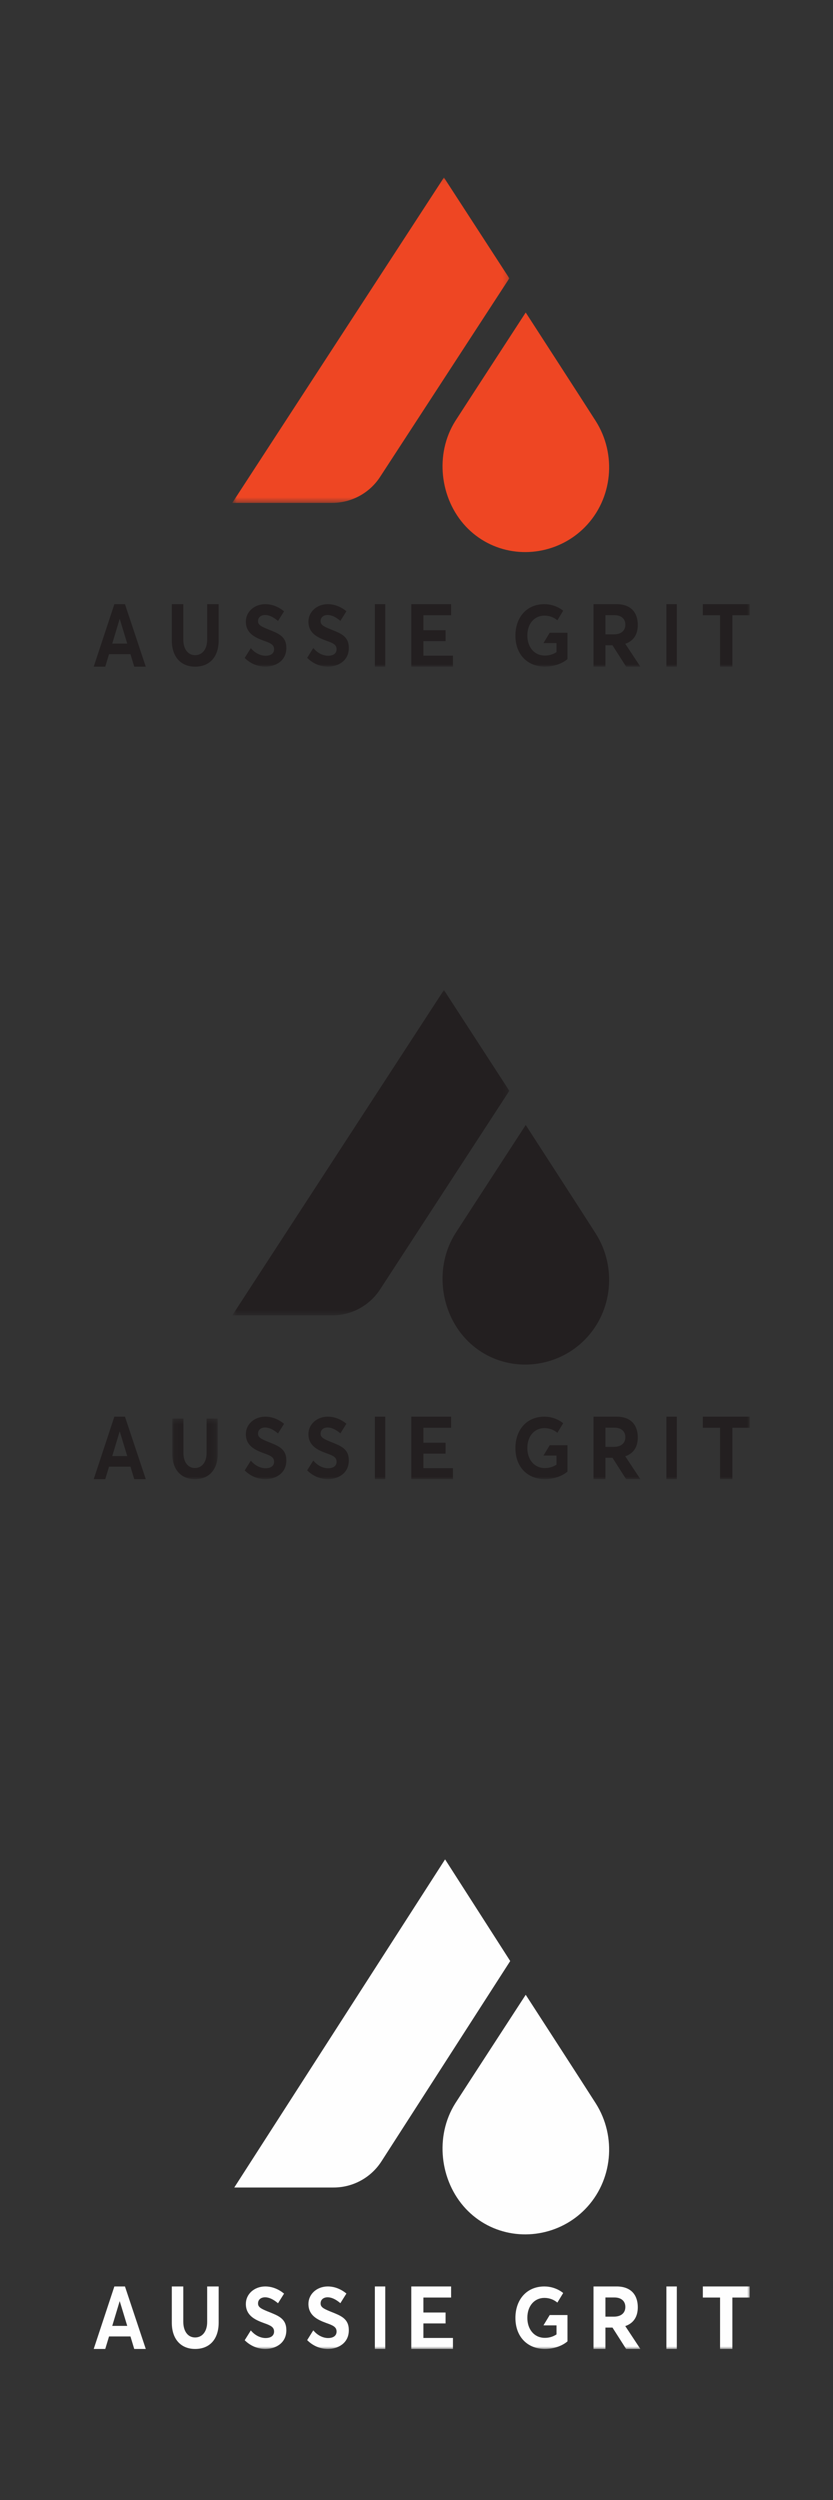 <?xml version="1.0" encoding="UTF-8"?>
<svg width="160px" height="480px" viewBox="0 0 160 480" version="1.1" xmlns="http://www.w3.org/2000/svg" xmlns:xlink="http://www.w3.org/1999/xlink">
    <rect x="0" y="0" width="160" height="480" fill="#333333" stroke="none"/>
    <!-- Generator: Sketch 54.1 (76490) - https://sketchapp.com -->
    <title>AUSGRIT</title>
    <desc>Created with Sketch.</desc>
    <defs>
        <polygon id="path-1" points="0.613 1.081 53.83 1.081 53.83 63.557 0.613 63.557"></polygon>
        <polygon id="path-3" points="0 95 126 95 126 1 0 1"></polygon>
        <polygon id="path-5" points="0.613 1.081 53.83 1.081 53.83 63.557 0.613 63.557"></polygon>
        <polygon id="path-7" points="1.088 0.361 9.826 0.361 9.826 12 1.088 12"></polygon>
        <polygon id="path-9" points="0 95 126 95 126 1 0 1"></polygon>
        <polygon id="path-11" points="0 94 126 94 126 0 0 0"></polygon>
    </defs>
    <g id="AUSGRIT" stroke="none" stroke-width="1" fill="none" fill-rule="evenodd">
        <g id="Group-19" transform="translate(18, 33)">
            <g id="Group-3" transform="translate(26, 0)">
                <mask id="mask-2" fill="white">
                    <use xlink:href="#path-1"></use>
                </mask>
                <g id="Clip-2"></g>
                <path d="M41.269,1.081 L0.613,63.557 L19.782,63.557 C23.509,63.557 26.982,61.678 29.004,58.568 L53.83,20.437 L41.269,1.081 Z" id="Fill-1" fill="#EE4623" mask="url(#mask-2)"></path>
            </g>
            <path d="M96.423,47.834 C94.22,44.368 82.978,27 82.978,27 C82.978,27 70.928,45.532 69.453,47.834 C65.468,54.164 66.479,62.751 71.467,68.08 C72.05,68.701 72.686,69.279 73.375,69.805 C76.227,71.983 79.62,73.025 83,73 C86.355,72.973 89.698,71.894 92.479,69.831 C93.144,69.337 93.778,68.788 94.371,68.182 C99.693,62.758 100.493,54.236 96.423,47.834" id="Fill-4" fill="#EE4623"></path>
            <path d="M6.44,90.572 L5.007,85.856 L4.978,85.856 L3.56,90.572 L6.44,90.572 Z M7.06,92.6 L2.942,92.6 L2.217,95 L0,95 L3.967,83 L6.002,83 L10,95 L7.783,95 L7.06,92.6 Z" id="Fill-6" fill="#231F20"></path>
            <path d="M15,89.952 L15,83 L17.207,83 L17.207,89.802 C17.207,91.507 18.021,92.794 19.477,92.794 C20.822,92.794 21.793,91.691 21.793,89.802 L21.793,83 L24,83 L24,89.952 C24,93.045 22.342,95 19.477,95 C16.815,95 15,93.195 15,89.952" id="Fill-8" fill="#231F20"></path>
            <mask id="mask-4" fill="white">
                <use xlink:href="#path-3"></use>
            </mask>
            <g id="Clip-11"></g>
            <polygon id="Fill-10" fill="#231F20" mask="url(#mask-4)" points="54 95 56 95 56 83 54 83"></polygon>
            <polygon id="Fill-12" fill="#231F20" mask="url(#mask-4)" points="61 83 68.648 83 68.648 85.129 63.325 85.129 63.325 88.002 67.585 88.002 67.585 90.099 63.325 90.099 63.325 92.888 69 92.888 69 95 61 95"></polygon>
            <path d="M98.29,88.798 L99.905,88.798 C101.341,88.798 102.116,88.054 102.116,86.937 C102.116,85.839 101.358,85.112 100.006,85.112 L98.29,85.112 L98.29,88.798 Z M102.265,95 L99.642,90.893 L98.29,90.893 L98.29,95 L96,95 L96,83 L100.434,83 C103.253,83 104.506,84.689 104.506,86.989 C104.506,88.916 103.599,90.099 102.099,90.607 L105,95 L102.265,95 Z" id="Fill-13" fill="#231F20" mask="url(#mask-4)"></path>
            <polygon id="Fill-14" fill="#231F20" mask="url(#mask-4)" points="110 95 112 95 112 83 110 83"></polygon>
            <polygon id="Fill-15" fill="#231F20" mask="url(#mask-4)" points="120.309 85.129 117 85.129 117 83 126 83 126 85.129 122.673 85.129 122.673 95 120.309 95"></polygon>
            <path d="M33.472,87.82 C32.173,87.292 31.547,86.977 31.563,86.252 C31.563,85.509 32.141,85.079 32.927,85.079 C33.629,85.079 34.459,85.424 35.4,86.226 L36.562,84.374 C35.485,83.493 34.23,82.984 32.879,83 C30.826,83.033 29.222,84.469 29.222,86.351 C29.222,88.563 30.938,89.389 32.654,90.016 C34.033,90.494 34.644,90.809 34.644,91.665 C34.644,92.392 34.098,92.904 33.007,92.904 C32.112,92.904 31.026,92.461 30.177,91.444 L29,93.326 C30.157,94.47 31.573,95 32.975,95 C34.835,95 37,93.96 37,91.402 C37,89.141 35.446,88.612 33.472,87.82" id="Fill-16" fill="#231F20" mask="url(#mask-4)"></path>
            <path d="M86.406,90.436 L86.406,90.472 L88.896,90.472 L88.896,92.207 C88.181,92.671 87.448,92.868 86.654,92.868 C84.566,92.868 83.29,91.182 83.29,89.034 C83.29,86.637 84.737,85.199 86.561,85.199 C87.587,85.199 88.413,85.564 89.058,86.097 C89.096,86.036 90.139,84.317 90.176,84.258 C89.115,83.407 87.794,83 86.561,83 C83.102,83 81,85.596 81,89.034 C81,92.803 83.461,95 86.654,95 C88.352,95 90.003,94.406 91,93.547 L91,88.487 L87.587,88.487 L86.406,90.436 Z" id="Fill-17" fill="#231F20" mask="url(#mask-4)"></path>
            <path d="M45.481,87.82 C44.186,87.292 43.563,86.977 43.579,86.252 C43.579,85.509 44.153,85.079 44.938,85.079 C45.631,85.079 46.452,85.421 47.379,86.209 L48.538,84.357 C47.47,83.488 46.225,82.984 44.89,83 C42.843,83.033 41.243,84.469 41.243,86.351 C41.243,88.563 42.955,89.389 44.665,90.016 C46.041,90.494 46.649,90.809 46.649,91.665 C46.649,92.392 46.104,92.904 45.016,92.904 C44.122,92.904 43.034,92.46 42.187,91.435 L42.088,91.56 L41,93.304 C42.158,94.464 43.577,95 44.986,95 C46.841,95 49,93.96 49,91.402 C49,89.141 47.449,88.612 45.481,87.82" id="Fill-18" fill="#231F20" mask="url(#mask-4)"></path>
        </g>
        <g id="Group-20" transform="translate(18, 189)">
            <g id="Group-3" transform="translate(26, 0)">
                <mask id="mask-6" fill="white">
                    <use xlink:href="#path-5"></use>
                </mask>
                <g id="Clip-2"></g>
                <path d="M41.269,1.081 L0.613,63.557 L19.782,63.557 C23.509,63.557 26.982,61.679 29.004,58.569 L53.83,20.438 L41.269,1.081 Z" id="Fill-1" fill="#231F20" mask="url(#mask-6)"></path>
            </g>
            <path d="M96.423,47.834 C94.22,44.368 82.978,27 82.978,27 C82.978,27 70.928,45.532 69.453,47.834 C65.468,54.163 66.479,62.752 71.467,68.081 C72.05,68.702 72.686,69.28 73.375,69.807 C76.227,71.985 79.62,73.026 83,73 C86.355,72.974 89.698,71.895 92.479,69.831 C93.144,69.338 93.778,68.789 94.371,68.183 C99.693,62.758 100.493,54.236 96.423,47.834" id="Fill-4" fill="#231F20"></path>
            <path d="M6.44,90.571 L5.007,85.855 L4.978,85.855 L3.56,90.571 L6.44,90.571 Z M7.06,92.599 L2.942,92.599 L2.217,95 L0,95 L3.967,83 L6.002,83 L10,95 L7.783,95 L7.06,92.599 Z" id="Fill-6" fill="#231F20"></path>
            <g id="Group-10" transform="translate(14, 83)">
                <mask id="mask-8" fill="white">
                    <use xlink:href="#path-7"></use>
                </mask>
                <g id="Clip-9"></g>
                <path d="M1.088,7.105 L1.088,0.361 L3.231,0.361 L3.231,6.959 C3.231,8.611 4.021,9.859 5.435,9.859 C6.741,9.859 7.683,8.791 7.683,6.959 L7.683,0.361 L9.826,0.361 L9.826,7.105 C9.826,10.103 8.216,12.001 5.435,12.001 C2.851,12.001 1.088,10.249 1.088,7.105" id="Fill-8" fill="#231F20" mask="url(#mask-8)"></path>
            </g>
            <mask id="mask-10" fill="white">
                <use xlink:href="#path-9"></use>
            </mask>
            <g id="Clip-12"></g>
            <polygon id="Fill-11" fill="#231F20" mask="url(#mask-10)" points="54 95 56 95 56 83 54 83"></polygon>
            <polygon id="Fill-13" fill="#231F20" mask="url(#mask-10)" points="61 83 68.648 83 68.648 85.128 63.325 85.128 63.325 88.003 67.585 88.003 67.585 90.098 63.325 90.098 63.325 92.887 69 92.887 69 95 61 95"></polygon>
            <path d="M98.29,88.797 L99.905,88.797 C101.341,88.797 102.116,88.053 102.116,86.938 C102.116,85.839 101.358,85.113 100.006,85.113 L98.29,85.113 L98.29,88.797 Z M102.265,95 L99.642,90.893 L98.29,90.893 L98.29,95 L96,95 L96,83 L100.434,83 C103.253,83 104.506,84.69 104.506,86.988 C104.506,88.915 103.599,90.1 102.099,90.606 L105,95 L102.265,95 Z" id="Fill-14" fill="#231F20" mask="url(#mask-10)"></path>
            <polygon id="Fill-15" fill="#231F20" mask="url(#mask-10)" points="110 95 112 95 112 83 110 83"></polygon>
            <polygon id="Fill-16" fill="#231F20" mask="url(#mask-10)" points="120.309 85.128 117 85.128 117 83 126 83 126 85.128 122.673 85.128 122.673 95 120.309 95"></polygon>
            <path d="M33.472,87.82 C32.173,87.292 31.547,86.978 31.563,86.252 C31.563,85.509 32.141,85.079 32.927,85.079 C33.629,85.079 34.459,85.424 35.4,86.226 L36.562,84.374 C35.485,83.493 34.23,82.984 32.879,83 C30.826,83.034 29.222,84.469 29.222,86.351 C29.222,88.564 30.938,89.388 32.654,90.015 C34.033,90.494 34.644,90.808 34.644,91.666 C34.644,92.391 34.098,92.904 33.007,92.904 C32.112,92.904 31.026,92.46 30.177,91.443 L29,93.325 C30.157,94.469 31.573,95 32.975,95 C34.835,95 37,93.959 37,91.402 C37,89.141 35.446,88.611 33.472,87.82" id="Fill-17" fill="#231F20" mask="url(#mask-10)"></path>
            <path d="M86.406,90.436 L86.406,90.471 L88.896,90.471 L88.896,92.207 C88.181,92.671 87.448,92.868 86.654,92.868 C84.566,92.868 83.29,91.182 83.29,89.034 C83.29,86.637 84.737,85.197 86.561,85.197 C87.587,85.197 88.413,85.564 89.058,86.097 C89.096,86.036 90.139,84.317 90.176,84.258 C89.115,83.407 87.794,83 86.561,83 C83.102,83 81,85.594 81,89.034 C81,92.801 83.461,95 86.654,95 C88.352,95 90.003,94.406 91,93.545 L91,88.487 L87.587,88.487 L86.406,90.436 Z" id="Fill-18" fill="#231F20" mask="url(#mask-10)"></path>
            <path d="M45.481,87.82 C44.186,87.292 43.563,86.978 43.579,86.252 C43.579,85.509 44.153,85.079 44.938,85.079 C45.631,85.079 46.452,85.421 47.379,86.208 L48.538,84.357 C47.47,83.489 46.225,82.984 44.89,83 C42.843,83.034 41.243,84.469 41.243,86.351 C41.243,88.564 42.955,89.388 44.665,90.015 C46.041,90.494 46.649,90.808 46.649,91.666 C46.649,92.391 46.104,92.904 45.016,92.904 C44.122,92.904 43.034,92.459 42.187,91.434 L42.088,91.56 L41,93.304 C42.158,94.464 43.577,95 44.986,95 C46.841,95 49,93.959 49,91.402 C49,89.141 47.449,88.611 45.481,87.82" id="Fill-19" fill="#231F20" mask="url(#mask-10)"></path>
        </g>
        <g id="Group-18" transform="translate(18, 357)">
            <path d="M67.49,0 L27,63 L46.091,63 C49.803,63 53.262,61.107 55.275,57.97 L80,19.519 L67.49,0 Z" id="Fill-1" fill="#FEFEFE"></path>
            <path d="M96.423,46.834 C94.22,43.367 82.978,26 82.978,26 C82.978,26 70.928,44.532 69.453,46.834 C65.468,53.163 66.479,61.752 71.467,67.081 C72.05,67.702 72.686,68.28 73.375,68.807 C76.227,70.985 79.62,72.026 83,72 C86.355,71.974 89.698,70.895 92.479,68.831 C93.144,68.338 93.778,67.789 94.371,67.183 C99.693,61.758 100.493,53.236 96.423,46.834" id="Fill-3" fill="#FEFEFE"></path>
            <path d="M6.44,89.571 L5.007,84.855 L4.978,84.855 L3.56,89.571 L6.44,89.571 Z M7.06,91.599 L2.942,91.599 L2.217,94 L0,94 L3.967,82 L6.002,82 L10,94 L7.783,94 L7.06,91.599 Z" id="Fill-5" fill="#FEFEFE"></path>
            <path d="M15,88.952 L15,82 L17.207,82 L17.207,88.804 C17.207,90.507 18.021,91.794 19.477,91.794 C20.822,91.794 21.793,90.692 21.793,88.804 L21.793,82 L24,82 L24,88.952 C24,92.045 22.342,94 19.477,94 C16.815,94 15,92.195 15,88.952" id="Fill-7" fill="#FEFEFE"></path>
            <mask id="mask-12" fill="white">
                <use xlink:href="#path-11"></use>
            </mask>
            <g id="Clip-10"></g>
            <polygon id="Fill-9" fill="#FEFEFE" mask="url(#mask-12)" points="54 94 56 94 56 82 54 82"></polygon>
            <polygon id="Fill-11" fill="#FEFEFE" mask="url(#mask-12)" points="61 82 68.648 82 68.648 84.128 63.325 84.128 63.325 87.003 67.585 87.003 67.585 89.098 63.325 89.098 63.325 91.887 69 91.887 69 94 61 94"></polygon>
            <path d="M98.29,87.797 L99.905,87.797 C101.341,87.797 102.116,87.053 102.116,85.937 C102.116,84.839 101.358,84.113 100.006,84.113 L98.29,84.113 L98.29,87.797 Z M102.265,94 L99.642,89.893 L98.29,89.893 L98.29,94 L96,94 L96,82 L100.434,82 C103.253,82 104.506,83.69 104.506,85.988 C104.506,87.915 103.599,89.1 102.099,89.606 L105,94 L102.265,94 Z" id="Fill-12" fill="#FEFEFE" mask="url(#mask-12)"></path>
            <polygon id="Fill-13" fill="#FEFEFE" mask="url(#mask-12)" points="110 94 112 94 112 82 110 82"></polygon>
            <polygon id="Fill-14" fill="#FEFEFE" mask="url(#mask-12)" points="120.309 84.128 117 84.128 117 82 126 82 126 84.128 122.673 84.128 122.673 94 120.309 94"></polygon>
            <path d="M33.472,86.82 C32.173,86.292 31.547,85.979 31.563,85.252 C31.563,84.509 32.141,84.079 32.927,84.079 C33.629,84.079 34.459,84.424 35.4,85.226 L36.562,83.374 C35.485,82.493 34.23,81.984 32.879,82 C30.826,82.034 29.222,83.469 29.222,85.351 C29.222,87.563 30.938,88.389 32.654,89.016 C34.033,89.495 34.644,89.809 34.644,90.665 C34.644,91.392 34.098,91.904 33.007,91.904 C32.112,91.904 31.026,91.461 30.177,90.444 L29,92.326 C30.157,93.47 31.573,94 32.975,94 C34.835,94 37,92.96 37,90.403 C37,88.141 35.446,87.612 33.472,86.82" id="Fill-15" fill="#FEFEFE" mask="url(#mask-12)"></path>
            <path d="M86.406,89.436 L86.406,89.471 L88.896,89.471 L88.896,91.207 C88.181,91.671 87.448,91.868 86.654,91.868 C84.566,91.868 83.29,90.182 83.29,88.034 C83.29,85.636 84.737,84.197 86.561,84.197 C87.587,84.197 88.413,84.564 89.058,85.097 C89.096,85.036 90.139,83.316 90.176,83.258 C89.115,82.407 87.794,82 86.561,82 C83.102,82 81,84.594 81,88.034 C81,91.801 83.461,94 86.654,94 C88.352,94 90.003,93.406 91,92.545 L91,87.487 L87.587,87.487 L86.406,89.436 Z" id="Fill-16" fill="#FEFEFE" mask="url(#mask-12)"></path>
            <path d="M45.481,86.82 C44.186,86.292 43.563,85.979 43.579,85.252 C43.579,84.509 44.153,84.079 44.938,84.079 C45.631,84.079 46.452,84.421 47.379,85.209 L48.538,83.357 C47.47,82.489 46.225,81.984 44.89,82 C42.843,82.034 41.243,83.469 41.243,85.351 C41.243,87.563 42.955,88.389 44.665,89.016 C46.041,89.495 46.649,89.809 46.649,90.665 C46.649,91.392 46.104,91.904 45.016,91.904 C44.122,91.904 43.034,91.46 42.187,90.435 L42.088,90.56 L41,92.304 C42.158,93.465 43.577,94 44.986,94 C46.841,94 49,92.96 49,90.403 C49,88.141 47.449,87.612 45.481,86.82" id="Fill-17" fill="#FEFEFE" mask="url(#mask-12)"></path>
        </g>
    </g>
</svg>